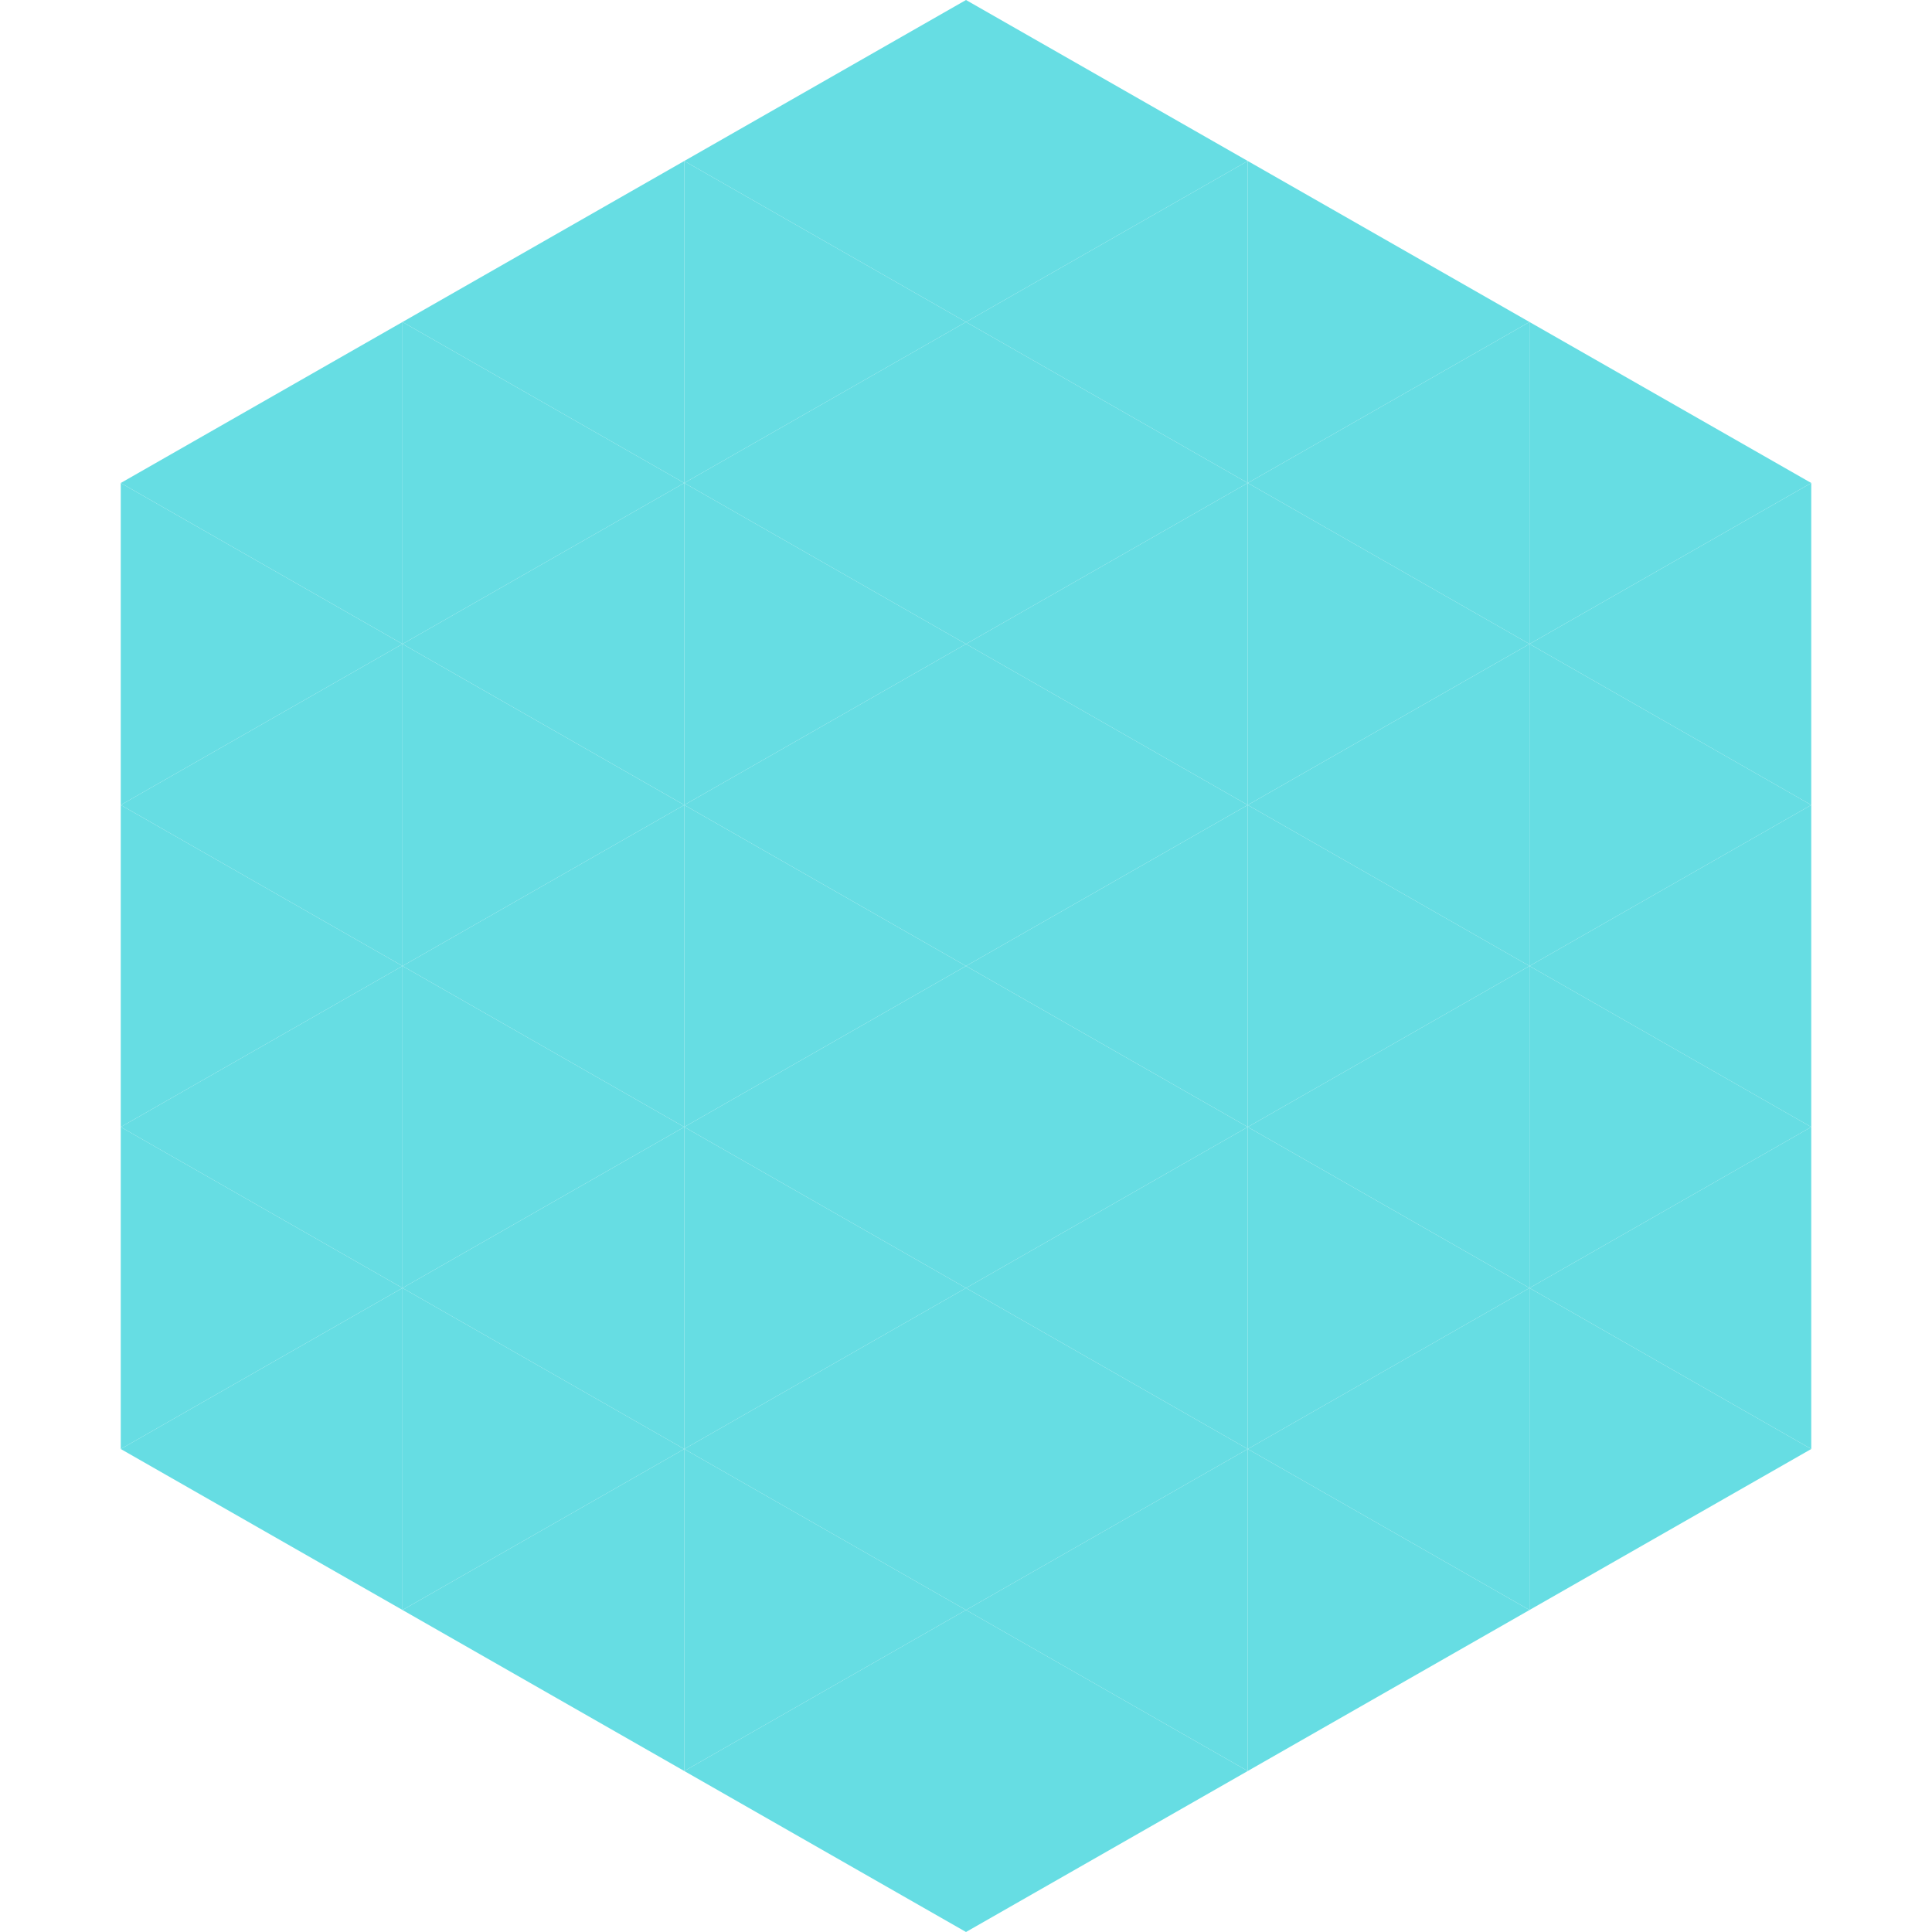 <?xml version="1.0"?>
<!-- Generated by SVGo -->
<svg width="240" height="240"
     xmlns="http://www.w3.org/2000/svg"
     xmlns:xlink="http://www.w3.org/1999/xlink">
<polygon points="50,40 15,60 50,80" style="fill:rgb(102,221,227)" />
<polygon points="190,40 225,60 190,80" style="fill:rgb(102,221,227)" />
<polygon points="15,60 50,80 15,100" style="fill:rgb(102,221,227)" />
<polygon points="225,60 190,80 225,100" style="fill:rgb(102,221,227)" />
<polygon points="50,80 15,100 50,120" style="fill:rgb(102,221,227)" />
<polygon points="190,80 225,100 190,120" style="fill:rgb(102,221,227)" />
<polygon points="15,100 50,120 15,140" style="fill:rgb(102,221,227)" />
<polygon points="225,100 190,120 225,140" style="fill:rgb(102,221,227)" />
<polygon points="50,120 15,140 50,160" style="fill:rgb(102,221,227)" />
<polygon points="190,120 225,140 190,160" style="fill:rgb(102,221,227)" />
<polygon points="15,140 50,160 15,180" style="fill:rgb(102,221,227)" />
<polygon points="225,140 190,160 225,180" style="fill:rgb(102,221,227)" />
<polygon points="50,160 15,180 50,200" style="fill:rgb(102,221,227)" />
<polygon points="190,160 225,180 190,200" style="fill:rgb(102,221,227)" />
<polygon points="15,180 50,200 15,220" style="fill:rgb(255,255,255); fill-opacity:0" />
<polygon points="225,180 190,200 225,220" style="fill:rgb(255,255,255); fill-opacity:0" />
<polygon points="50,0 85,20 50,40" style="fill:rgb(255,255,255); fill-opacity:0" />
<polygon points="190,0 155,20 190,40" style="fill:rgb(255,255,255); fill-opacity:0" />
<polygon points="85,20 50,40 85,60" style="fill:rgb(102,221,227)" />
<polygon points="155,20 190,40 155,60" style="fill:rgb(102,221,227)" />
<polygon points="50,40 85,60 50,80" style="fill:rgb(102,221,227)" />
<polygon points="190,40 155,60 190,80" style="fill:rgb(102,221,227)" />
<polygon points="85,60 50,80 85,100" style="fill:rgb(102,221,227)" />
<polygon points="155,60 190,80 155,100" style="fill:rgb(102,221,227)" />
<polygon points="50,80 85,100 50,120" style="fill:rgb(102,221,227)" />
<polygon points="190,80 155,100 190,120" style="fill:rgb(102,221,227)" />
<polygon points="85,100 50,120 85,140" style="fill:rgb(102,221,227)" />
<polygon points="155,100 190,120 155,140" style="fill:rgb(102,221,227)" />
<polygon points="50,120 85,140 50,160" style="fill:rgb(102,221,227)" />
<polygon points="190,120 155,140 190,160" style="fill:rgb(102,221,227)" />
<polygon points="85,140 50,160 85,180" style="fill:rgb(102,221,227)" />
<polygon points="155,140 190,160 155,180" style="fill:rgb(102,221,227)" />
<polygon points="50,160 85,180 50,200" style="fill:rgb(102,221,227)" />
<polygon points="190,160 155,180 190,200" style="fill:rgb(102,221,227)" />
<polygon points="85,180 50,200 85,220" style="fill:rgb(102,221,227)" />
<polygon points="155,180 190,200 155,220" style="fill:rgb(102,221,227)" />
<polygon points="120,0 85,20 120,40" style="fill:rgb(102,221,227)" />
<polygon points="120,0 155,20 120,40" style="fill:rgb(102,221,227)" />
<polygon points="85,20 120,40 85,60" style="fill:rgb(102,221,227)" />
<polygon points="155,20 120,40 155,60" style="fill:rgb(102,221,227)" />
<polygon points="120,40 85,60 120,80" style="fill:rgb(102,221,227)" />
<polygon points="120,40 155,60 120,80" style="fill:rgb(102,221,227)" />
<polygon points="85,60 120,80 85,100" style="fill:rgb(102,221,227)" />
<polygon points="155,60 120,80 155,100" style="fill:rgb(102,221,227)" />
<polygon points="120,80 85,100 120,120" style="fill:rgb(102,221,227)" />
<polygon points="120,80 155,100 120,120" style="fill:rgb(102,221,227)" />
<polygon points="85,100 120,120 85,140" style="fill:rgb(102,221,227)" />
<polygon points="155,100 120,120 155,140" style="fill:rgb(102,221,227)" />
<polygon points="120,120 85,140 120,160" style="fill:rgb(102,221,227)" />
<polygon points="120,120 155,140 120,160" style="fill:rgb(102,221,227)" />
<polygon points="85,140 120,160 85,180" style="fill:rgb(102,221,227)" />
<polygon points="155,140 120,160 155,180" style="fill:rgb(102,221,227)" />
<polygon points="120,160 85,180 120,200" style="fill:rgb(102,221,227)" />
<polygon points="120,160 155,180 120,200" style="fill:rgb(102,221,227)" />
<polygon points="85,180 120,200 85,220" style="fill:rgb(102,221,227)" />
<polygon points="155,180 120,200 155,220" style="fill:rgb(102,221,227)" />
<polygon points="120,200 85,220 120,240" style="fill:rgb(102,221,227)" />
<polygon points="120,200 155,220 120,240" style="fill:rgb(102,221,227)" />
<polygon points="85,220 120,240 85,260" style="fill:rgb(255,255,255); fill-opacity:0" />
<polygon points="155,220 120,240 155,260" style="fill:rgb(255,255,255); fill-opacity:0" />
</svg>
